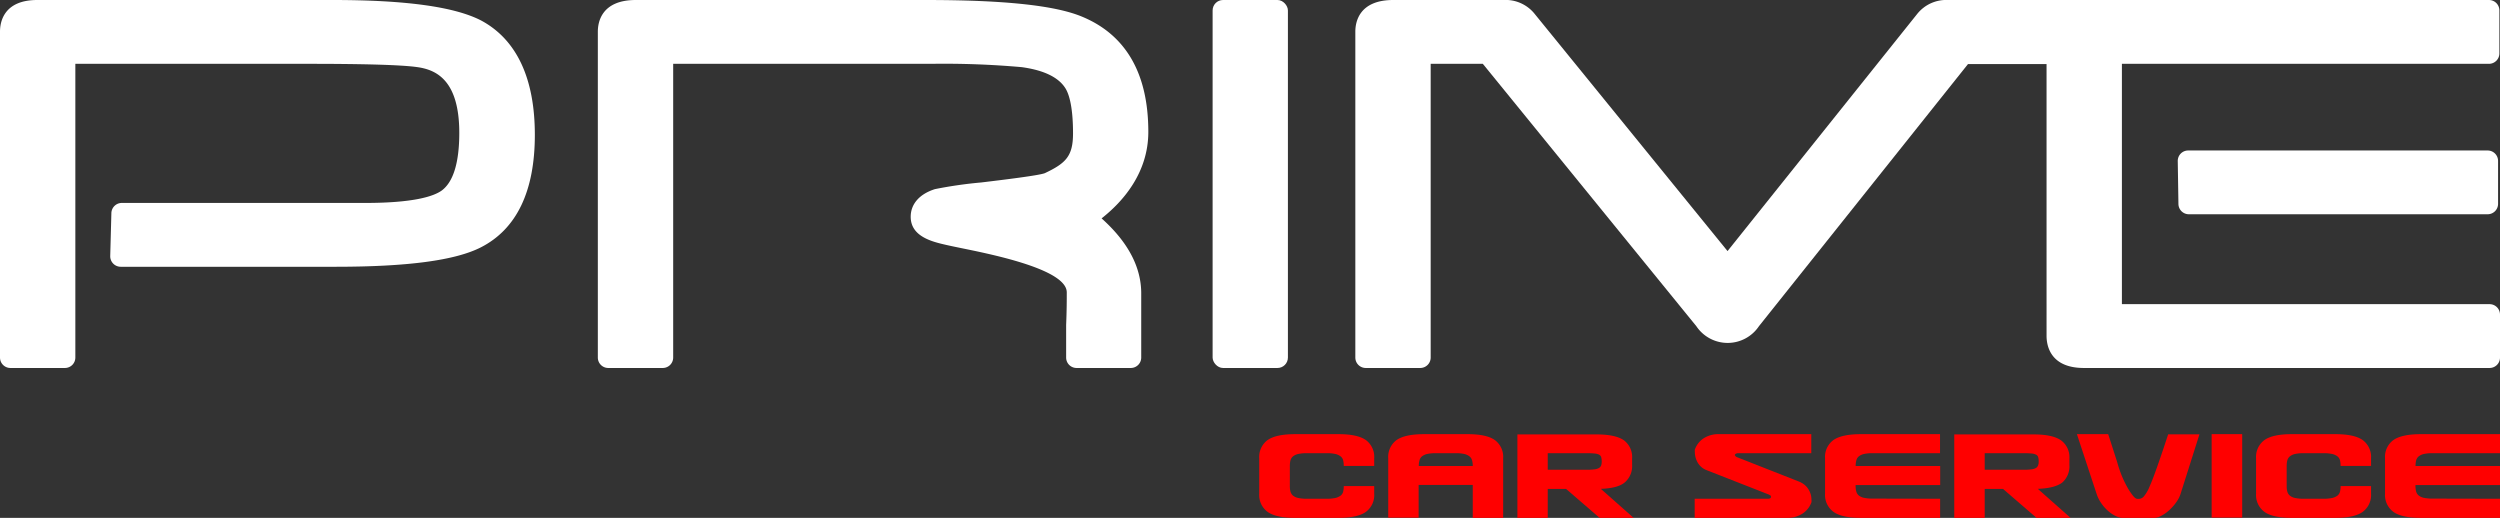 <svg xmlns="http://www.w3.org/2000/svg" viewBox="0 0 479.44 99.31"><rect x="0" y="0" width="479.44" height="99.31" fill="#333333" stroke="none"/><defs><style>.cls-1{fill:#fff;}.cls-2{fill:red;}</style></defs><g id="Camada_2" data-name="Camada 2"><g id="Camada_1-2" data-name="Camada 1"><path class="cls-1" d="M477.44,58.33H406.93V12.24h70.39a2,2,0,0,0,2-2V2a2,2,0,0,0-2-2H373.58a7.13,7.13,0,0,0-5.89,2.65L331.3,48.15,294.22,2.55A7.14,7.14,0,0,0,288.34,0H267.2c-6.57,0-7.28,4.24-7.28,6.07v62.5a2,2,0,0,0,2,2h10.45a2,2,0,0,0,2-2V12.24h10l40.95,50.32a7.22,7.22,0,0,0,12,0l40.1-50.28h15.06V64.4c0,1.86.7,6.17,7.17,6.17h77.79a2,2,0,0,0,2-2V60.33A2,2,0,0,0,477.44,58.33Z"></path><path class="cls-1" d="M477.07,28.86H419.64a2,2,0,0,0-2,2l.13,8.23a2,2,0,0,0,2,2h57.3a2,2,0,0,0,2-2V30.86A2,2,0,0,0,477.07,28.86Z"></path><rect class="cls-1" x="232.55" width="14.44" height="70.57" rx="2"></rect><path class="cls-1" d="M220.22,25.29c0-11.19-4.29-18.63-12.77-22.12C202.2,1,192.37,0,177.4,0H121.94c-6.58,0-7.29,4.24-7.29,6.07v62.5a2,2,0,0,0,2,2H127.1a2,2,0,0,0,2-2V12.24h49.5a168.53,168.53,0,0,1,17.37.64c4.31.6,7.13,2,8.41,4.15.64,1.08,1.4,3.45,1.4,8.55,0,4.35-1.36,5.72-5.41,7.63-1.1.44-8,1.28-12.17,1.78a82.08,82.08,0,0,0-8.9,1.28c-3,.95-4.65,2.88-4.65,5.31,0,3.82,4.21,4.79,6.72,5.37,1,.23,2.18.47,3.5.74,5.89,1.21,19.71,4.05,19.71,8.38,0,1.36,0,3.38-.12,6.25v6.25a2,2,0,0,0,2,2h10.4a2,2,0,0,0,2-2l0-12.32c0-6.61-4.41-11.5-7.6-14.37C215.31,38.7,220.22,33.18,220.22,25.29Z"></path><path class="cls-1" d="M92.23,3.91C87.1,1.28,77.77,0,63.71,0H7.16C.7,0,0,4.24,0,6.07v62.5a2,2,0,0,0,2,2H12.45a2,2,0,0,0,2-2V12.24H59c11.06,0,18.16.21,21.08.64,3.44.5,8,2.36,8,12.6,0,5.69-1.14,9.41-3.37,11.06-1.51,1.09-5.29,2.38-14.68,2.38H23.36a2,2,0,0,0-2,1.94l-.22,8.24a2,2,0,0,0,.57,1.45,2,2,0,0,0,1.43.61H64.31c13.9,0,23-1.22,27.92-3.73,6.86-3.51,10.34-10.77,10.34-21.57S99.1,7.57,92.23,3.91Z"></path><path class="cls-2" d="M263.54,94.69a4,4,0,0,1-1.6,3.48c-1.07.76-2.82,1.14-5.23,1.14h-8.38q-3.63,0-5.23-1.14a4,4,0,0,1-1.61-3.48V87.88a4,4,0,0,1,1.61-3.49q1.6-1.12,5.23-1.13h8.38c2.41,0,4.16.38,5.23,1.13a4,4,0,0,1,1.6,3.49v1.47H257.7a4.35,4.35,0,0,0-.12-1.08,1.33,1.33,0,0,0-.5-.76,2.68,2.68,0,0,0-1-.45,7.72,7.72,0,0,0-1.68-.15h-3.73a7.79,7.79,0,0,0-1.7.15,2.5,2.5,0,0,0-1,.46,1.52,1.52,0,0,0-.49.78,4.32,4.32,0,0,0-.12,1.07v3.82a4.26,4.26,0,0,0,.12,1.09,1.57,1.57,0,0,0,.49.77,2.37,2.37,0,0,0,1,.45,7.79,7.79,0,0,0,1.7.15h3.73a7.72,7.72,0,0,0,1.68-.15,2.68,2.68,0,0,0,1-.44,1.34,1.34,0,0,0,.5-.75,4.32,4.32,0,0,0,.12-1.09h5.84Z"></path><path class="cls-2" d="M288.27,99.31h-5.83V93H272.06v6.28h-5.83V87.88a4,4,0,0,1,1.6-3.49q1.6-1.12,5.23-1.13h8.38q3.63,0,5.23,1.13a4,4,0,0,1,1.6,3.49Zm-5.83-9.94a3.87,3.87,0,0,0-.13-1.07,1.42,1.42,0,0,0-.5-.78,2.61,2.61,0,0,0-1-.46,7.62,7.62,0,0,0-1.67-.15h-3.74a7.79,7.79,0,0,0-1.7.15,2.56,2.56,0,0,0-1,.46,1.44,1.44,0,0,0-.48.78,3.87,3.87,0,0,0-.13,1.07Z"></path><path class="cls-2" d="M307,93.75l6.28,5.56h-6.52l-6.42-5.54h-3.52v5.54H291v-16h15.18q3.63,0,5.25,1.13A4,4,0,0,1,313,87.88v1.25a4.12,4.12,0,0,1-1.39,3.37C310.73,93.26,309.18,93.67,307,93.75Zm-2.73-6.84h-7.45v3.18h7.45a11.26,11.26,0,0,0,1.42-.07,2.43,2.43,0,0,0,.9-.24,1,1,0,0,0,.46-.49,2.11,2.11,0,0,0,.12-.77,2.87,2.87,0,0,0-.1-.85.78.78,0,0,0-.41-.48,2.35,2.35,0,0,0-.89-.22A14.81,14.81,0,0,0,304.27,86.91Z"></path><path class="cls-2" d="M345.69,98.49a5.32,5.32,0,0,1-3.08.82H325V95.65h14q.63,0,.63-.36a.33.33,0,0,0-.16-.31,1.84,1.84,0,0,0-.31-.16l-11.84-4.64a3.34,3.34,0,0,1-1.74-1.46,4.11,4.11,0,0,1-.55-2.06,2.49,2.49,0,0,1,0-.44,4.32,4.32,0,0,1,1.65-2.14,5.26,5.26,0,0,1,3.09-.82h17.59v3.65h-14a1,1,0,0,0-.47.11c-.13.08-.19.16-.19.25v0a.75.75,0,0,0,.5.44l11.89,4.68a4.34,4.34,0,0,1,.8.45,3.29,3.29,0,0,1,.75.74,3.89,3.89,0,0,1,.54,1,3.66,3.66,0,0,1,.21,1.28,1.49,1.49,0,0,1,0,.45A4.25,4.25,0,0,1,345.69,98.49Z"></path><path class="cls-2" d="M372.07,95.65v3.66H356.86q-3.63,0-5.23-1.14A4,4,0,0,1,350,94.69V87.88a4,4,0,0,1,1.61-3.49q1.61-1.12,5.23-1.13h15.21v3.65H359.18a7.79,7.79,0,0,0-1.7.15,2.56,2.56,0,0,0-1,.46,1.44,1.44,0,0,0-.48.78,3.87,3.87,0,0,0-.13,1.07v0h16.21v3.65H355.86v.14a3.83,3.83,0,0,0,.13,1.09,1.49,1.49,0,0,0,.48.77,2.43,2.43,0,0,0,1,.45,7.79,7.79,0,0,0,1.7.15Z"></path><path class="cls-2" d="M390.8,93.75l6.28,5.56h-6.53l-6.41-5.54h-3.52v5.54h-5.84v-16H390q3.63,0,5.25,1.13a4,4,0,0,1,1.61,3.49v1.25a4.11,4.11,0,0,1-1.38,3.37C394.53,93.26,393,93.67,390.8,93.75Zm-2.74-6.84h-7.44v3.18h7.44a11.33,11.33,0,0,0,1.43-.07,2.43,2.43,0,0,0,.9-.24,1,1,0,0,0,.45-.49,1.9,1.9,0,0,0,.13-.77,2.87,2.87,0,0,0-.1-.85.78.78,0,0,0-.41-.48,2.41,2.41,0,0,0-.89-.22A15,15,0,0,0,388.06,86.91Z"></path><path class="cls-2" d="M406.81,91a21.52,21.52,0,0,0,1.08,2.3A11.45,11.45,0,0,0,409,95c.35.45.65.67.91.67h.31a1.31,1.31,0,0,0,.92-.47,7,7,0,0,0,1.07-1.83c.4-.9.89-2.16,1.46-3.78s1.29-3.71,2.13-6.29h6l-3.63,11.45a5.62,5.62,0,0,1-.72,1.43,9.14,9.14,0,0,1-1.26,1.49,7.4,7.4,0,0,1-1.6,1.19,3.53,3.53,0,0,1-1.76.49H407.4a3.87,3.87,0,0,1-1.75-.43,6.43,6.43,0,0,1-1.55-1.1,8,8,0,0,1-1.24-1.48,6.8,6.8,0,0,1-.77-1.59L398.3,83.26h6L406,88.54A25.15,25.15,0,0,0,406.81,91Z"></path><path class="cls-2" d="M430,83.26v16h-5.86v-16Z"></path><path class="cls-2" d="M454.71,94.69a4,4,0,0,1-1.61,3.48c-1.06.76-2.81,1.14-5.22,1.14h-8.39c-2.41,0-4.16-.38-5.22-1.14a4,4,0,0,1-1.61-3.48V87.88a4,4,0,0,1,1.61-3.49c1.06-.75,2.81-1.13,5.22-1.13h8.39c2.41,0,4.16.38,5.22,1.13a4,4,0,0,1,1.61,3.49v1.47h-5.84a4.35,4.35,0,0,0-.12-1.08,1.38,1.38,0,0,0-.5-.76,2.68,2.68,0,0,0-1-.45,7.78,7.78,0,0,0-1.68-.15h-3.73a7.79,7.79,0,0,0-1.7.15,2.5,2.5,0,0,0-1,.46,1.52,1.52,0,0,0-.49.78,4.32,4.32,0,0,0-.12,1.07v3.82a4.26,4.26,0,0,0,.12,1.09,1.57,1.57,0,0,0,.49.77,2.37,2.37,0,0,0,1,.45,7.79,7.79,0,0,0,1.7.15h3.73a7.78,7.78,0,0,0,1.68-.15,2.68,2.68,0,0,0,1-.44,1.39,1.39,0,0,0,.5-.75,4.32,4.32,0,0,0,.12-1.09h5.84Z"></path><path class="cls-2" d="M479.44,95.65v3.66H464.23q-3.63,0-5.23-1.14a4,4,0,0,1-1.61-3.48V87.88A4,4,0,0,1,459,84.39q1.61-1.12,5.23-1.13h15.21v3.65H466.55a7.79,7.79,0,0,0-1.7.15,2.56,2.56,0,0,0-1,.46,1.52,1.52,0,0,0-.49.78,4.32,4.32,0,0,0-.12,1.07v0h16.21v3.65H463.23v.14a4.26,4.26,0,0,0,.12,1.09,1.57,1.57,0,0,0,.49.77,2.43,2.43,0,0,0,1,.45,7.79,7.79,0,0,0,1.7.15Z"></path></g></g></svg>